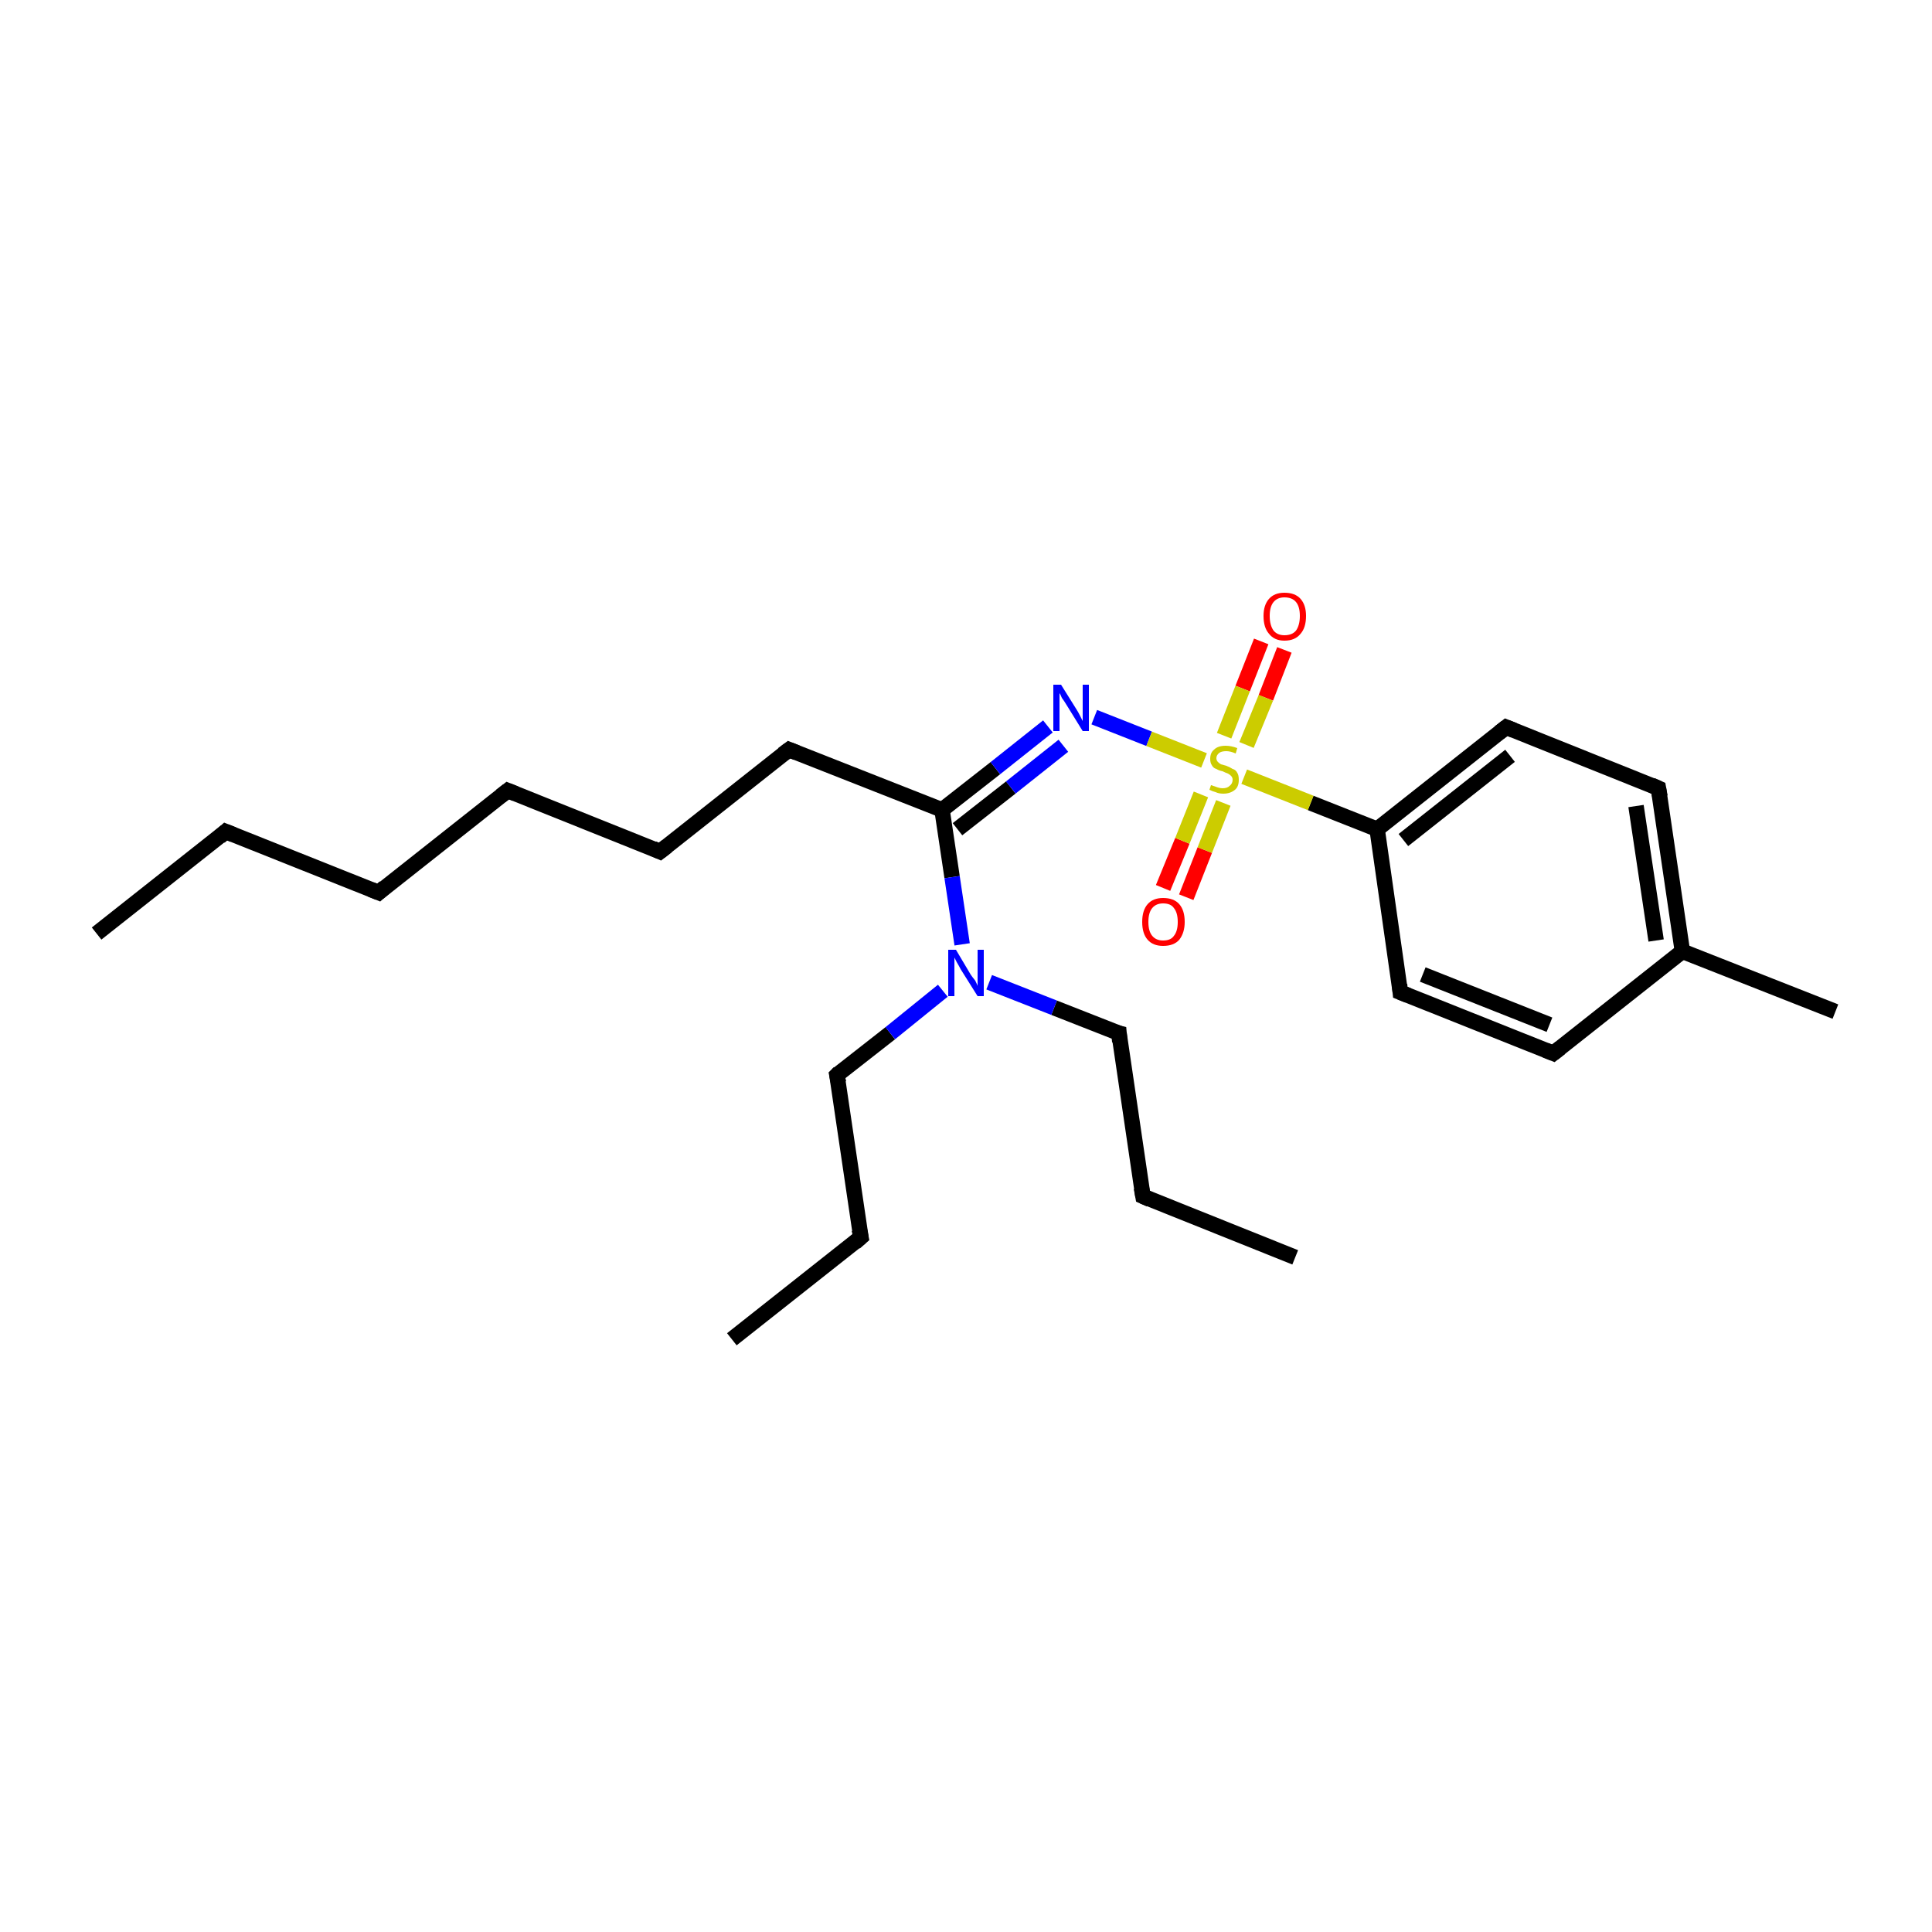 <?xml version='1.0' encoding='iso-8859-1'?>
<svg version='1.1' baseProfile='full'
              xmlns='http://www.w3.org/2000/svg'
                      xmlns:rdkit='http://www.rdkit.org/xml'
                      xmlns:xlink='http://www.w3.org/1999/xlink'
                  xml:space='preserve'
width='250px' height='250px' viewBox='0 0 250 250'>
<!-- END OF HEADER -->
<rect style='opacity:1.0;fill:#FFFFFF;stroke:none' width='250.0' height='250.0' x='0.0' y='0.0'> </rect>
<path class='bond-0 atom-0 atom-4' d='M 12.5,120.8 L 29.2,107.6' style='fill:none;fill-rule:evenodd;stroke:#000000;stroke-width:2.0px;stroke-linecap:butt;stroke-linejoin:miter;stroke-opacity:1' />
<path class='bond-1 atom-1 atom-5' d='M 94.7,173.3 L 111.4,160.1' style='fill:none;fill-rule:evenodd;stroke:#000000;stroke-width:2.0px;stroke-linecap:butt;stroke-linejoin:miter;stroke-opacity:1' />
<path class='bond-2 atom-2 atom-6' d='M 167.6,162.7 L 147.9,154.8' style='fill:none;fill-rule:evenodd;stroke:#000000;stroke-width:2.0px;stroke-linecap:butt;stroke-linejoin:miter;stroke-opacity:1' />
<path class='bond-3 atom-3 atom-17' d='M 237.5,130.9 L 217.7,123.1' style='fill:none;fill-rule:evenodd;stroke:#000000;stroke-width:2.0px;stroke-linecap:butt;stroke-linejoin:miter;stroke-opacity:1' />
<path class='bond-4 atom-4 atom-7' d='M 29.2,107.6 L 49.0,115.5' style='fill:none;fill-rule:evenodd;stroke:#000000;stroke-width:2.0px;stroke-linecap:butt;stroke-linejoin:miter;stroke-opacity:1' />
<path class='bond-5 atom-5 atom-15' d='M 111.4,160.1 L 108.3,139.1' style='fill:none;fill-rule:evenodd;stroke:#000000;stroke-width:2.0px;stroke-linecap:butt;stroke-linejoin:miter;stroke-opacity:1' />
<path class='bond-6 atom-6 atom-16' d='M 147.9,154.8 L 144.8,133.7' style='fill:none;fill-rule:evenodd;stroke:#000000;stroke-width:2.0px;stroke-linecap:butt;stroke-linejoin:miter;stroke-opacity:1' />
<path class='bond-7 atom-7 atom-8' d='M 49.0,115.5 L 65.7,102.3' style='fill:none;fill-rule:evenodd;stroke:#000000;stroke-width:2.0px;stroke-linecap:butt;stroke-linejoin:miter;stroke-opacity:1' />
<path class='bond-8 atom-8 atom-9' d='M 65.7,102.3 L 85.4,110.2' style='fill:none;fill-rule:evenodd;stroke:#000000;stroke-width:2.0px;stroke-linecap:butt;stroke-linejoin:miter;stroke-opacity:1' />
<path class='bond-9 atom-9 atom-10' d='M 85.4,110.2 L 102.1,97.0' style='fill:none;fill-rule:evenodd;stroke:#000000;stroke-width:2.0px;stroke-linecap:butt;stroke-linejoin:miter;stroke-opacity:1' />
<path class='bond-10 atom-10 atom-19' d='M 102.1,97.0 L 121.9,104.8' style='fill:none;fill-rule:evenodd;stroke:#000000;stroke-width:2.0px;stroke-linecap:butt;stroke-linejoin:miter;stroke-opacity:1' />
<path class='bond-11 atom-11 atom-13' d='M 201.0,136.3 L 181.2,128.4' style='fill:none;fill-rule:evenodd;stroke:#000000;stroke-width:2.0px;stroke-linecap:butt;stroke-linejoin:miter;stroke-opacity:1' />
<path class='bond-11 atom-11 atom-13' d='M 200.5,132.6 L 184.1,126.1' style='fill:none;fill-rule:evenodd;stroke:#000000;stroke-width:2.0px;stroke-linecap:butt;stroke-linejoin:miter;stroke-opacity:1' />
<path class='bond-12 atom-11 atom-17' d='M 201.0,136.3 L 217.7,123.1' style='fill:none;fill-rule:evenodd;stroke:#000000;stroke-width:2.0px;stroke-linecap:butt;stroke-linejoin:miter;stroke-opacity:1' />
<path class='bond-13 atom-12 atom-14' d='M 214.6,102.0 L 194.9,94.1' style='fill:none;fill-rule:evenodd;stroke:#000000;stroke-width:2.0px;stroke-linecap:butt;stroke-linejoin:miter;stroke-opacity:1' />
<path class='bond-14 atom-12 atom-17' d='M 214.6,102.0 L 217.7,123.1' style='fill:none;fill-rule:evenodd;stroke:#000000;stroke-width:2.0px;stroke-linecap:butt;stroke-linejoin:miter;stroke-opacity:1' />
<path class='bond-14 atom-12 atom-17' d='M 211.7,104.3 L 214.3,121.7' style='fill:none;fill-rule:evenodd;stroke:#000000;stroke-width:2.0px;stroke-linecap:butt;stroke-linejoin:miter;stroke-opacity:1' />
<path class='bond-15 atom-13 atom-18' d='M 181.2,128.4 L 178.2,107.3' style='fill:none;fill-rule:evenodd;stroke:#000000;stroke-width:2.0px;stroke-linecap:butt;stroke-linejoin:miter;stroke-opacity:1' />
<path class='bond-16 atom-14 atom-18' d='M 194.9,94.1 L 178.2,107.3' style='fill:none;fill-rule:evenodd;stroke:#000000;stroke-width:2.0px;stroke-linecap:butt;stroke-linejoin:miter;stroke-opacity:1' />
<path class='bond-16 atom-14 atom-18' d='M 195.4,97.8 L 181.6,108.7' style='fill:none;fill-rule:evenodd;stroke:#000000;stroke-width:2.0px;stroke-linecap:butt;stroke-linejoin:miter;stroke-opacity:1' />
<path class='bond-17 atom-15 atom-21' d='M 108.3,139.1 L 115.2,133.7' style='fill:none;fill-rule:evenodd;stroke:#000000;stroke-width:2.0px;stroke-linecap:butt;stroke-linejoin:miter;stroke-opacity:1' />
<path class='bond-17 atom-15 atom-21' d='M 115.2,133.7 L 122.0,128.2' style='fill:none;fill-rule:evenodd;stroke:#0000FF;stroke-width:2.0px;stroke-linecap:butt;stroke-linejoin:miter;stroke-opacity:1' />
<path class='bond-18 atom-16 atom-21' d='M 144.8,133.7 L 136.4,130.4' style='fill:none;fill-rule:evenodd;stroke:#000000;stroke-width:2.0px;stroke-linecap:butt;stroke-linejoin:miter;stroke-opacity:1' />
<path class='bond-18 atom-16 atom-21' d='M 136.4,130.4 L 128.0,127.1' style='fill:none;fill-rule:evenodd;stroke:#0000FF;stroke-width:2.0px;stroke-linecap:butt;stroke-linejoin:miter;stroke-opacity:1' />
<path class='bond-19 atom-18 atom-24' d='M 178.2,107.3 L 169.6,103.9' style='fill:none;fill-rule:evenodd;stroke:#000000;stroke-width:2.0px;stroke-linecap:butt;stroke-linejoin:miter;stroke-opacity:1' />
<path class='bond-19 atom-18 atom-24' d='M 169.6,103.9 L 161.0,100.5' style='fill:none;fill-rule:evenodd;stroke:#CCCC00;stroke-width:2.0px;stroke-linecap:butt;stroke-linejoin:miter;stroke-opacity:1' />
<path class='bond-20 atom-19 atom-20' d='M 121.9,104.8 L 128.8,99.4' style='fill:none;fill-rule:evenodd;stroke:#000000;stroke-width:2.0px;stroke-linecap:butt;stroke-linejoin:miter;stroke-opacity:1' />
<path class='bond-20 atom-19 atom-20' d='M 128.8,99.4 L 135.6,94.0' style='fill:none;fill-rule:evenodd;stroke:#0000FF;stroke-width:2.0px;stroke-linecap:butt;stroke-linejoin:miter;stroke-opacity:1' />
<path class='bond-20 atom-19 atom-20' d='M 123.9,107.3 L 130.8,101.9' style='fill:none;fill-rule:evenodd;stroke:#000000;stroke-width:2.0px;stroke-linecap:butt;stroke-linejoin:miter;stroke-opacity:1' />
<path class='bond-20 atom-19 atom-20' d='M 130.8,101.9 L 137.6,96.5' style='fill:none;fill-rule:evenodd;stroke:#0000FF;stroke-width:2.0px;stroke-linecap:butt;stroke-linejoin:miter;stroke-opacity:1' />
<path class='bond-21 atom-19 atom-21' d='M 121.9,104.8 L 123.2,113.5' style='fill:none;fill-rule:evenodd;stroke:#000000;stroke-width:2.0px;stroke-linecap:butt;stroke-linejoin:miter;stroke-opacity:1' />
<path class='bond-21 atom-19 atom-21' d='M 123.2,113.5 L 124.5,122.2' style='fill:none;fill-rule:evenodd;stroke:#0000FF;stroke-width:2.0px;stroke-linecap:butt;stroke-linejoin:miter;stroke-opacity:1' />
<path class='bond-22 atom-20 atom-24' d='M 141.6,92.8 L 148.7,95.6' style='fill:none;fill-rule:evenodd;stroke:#0000FF;stroke-width:2.0px;stroke-linecap:butt;stroke-linejoin:miter;stroke-opacity:1' />
<path class='bond-22 atom-20 atom-24' d='M 148.7,95.6 L 155.8,98.4' style='fill:none;fill-rule:evenodd;stroke:#CCCC00;stroke-width:2.0px;stroke-linecap:butt;stroke-linejoin:miter;stroke-opacity:1' />
<path class='bond-23 atom-22 atom-24' d='M 166.2,84.1 L 163.8,90.3' style='fill:none;fill-rule:evenodd;stroke:#FF0000;stroke-width:2.0px;stroke-linecap:butt;stroke-linejoin:miter;stroke-opacity:1' />
<path class='bond-23 atom-22 atom-24' d='M 163.8,90.3 L 161.3,96.4' style='fill:none;fill-rule:evenodd;stroke:#CCCC00;stroke-width:2.0px;stroke-linecap:butt;stroke-linejoin:miter;stroke-opacity:1' />
<path class='bond-23 atom-22 atom-24' d='M 163.2,83.0 L 160.8,89.1' style='fill:none;fill-rule:evenodd;stroke:#FF0000;stroke-width:2.0px;stroke-linecap:butt;stroke-linejoin:miter;stroke-opacity:1' />
<path class='bond-23 atom-22 atom-24' d='M 160.8,89.1 L 158.4,95.2' style='fill:none;fill-rule:evenodd;stroke:#CCCC00;stroke-width:2.0px;stroke-linecap:butt;stroke-linejoin:miter;stroke-opacity:1' />
<path class='bond-24 atom-23 atom-24' d='M 150.5,114.9 L 153.0,108.8' style='fill:none;fill-rule:evenodd;stroke:#FF0000;stroke-width:2.0px;stroke-linecap:butt;stroke-linejoin:miter;stroke-opacity:1' />
<path class='bond-24 atom-23 atom-24' d='M 153.0,108.8 L 155.4,102.8' style='fill:none;fill-rule:evenodd;stroke:#CCCC00;stroke-width:2.0px;stroke-linecap:butt;stroke-linejoin:miter;stroke-opacity:1' />
<path class='bond-24 atom-23 atom-24' d='M 153.5,116.1 L 155.9,110.0' style='fill:none;fill-rule:evenodd;stroke:#FF0000;stroke-width:2.0px;stroke-linecap:butt;stroke-linejoin:miter;stroke-opacity:1' />
<path class='bond-24 atom-23 atom-24' d='M 155.9,110.0 L 158.3,103.9' style='fill:none;fill-rule:evenodd;stroke:#CCCC00;stroke-width:2.0px;stroke-linecap:butt;stroke-linejoin:miter;stroke-opacity:1' />
<path d='M 28.4,108.3 L 29.2,107.6 L 30.2,108.0' style='fill:none;stroke:#000000;stroke-width:2.0px;stroke-linecap:butt;stroke-linejoin:miter;stroke-opacity:1;' />
<path d='M 110.6,160.8 L 111.4,160.1 L 111.2,159.1' style='fill:none;stroke:#000000;stroke-width:2.0px;stroke-linecap:butt;stroke-linejoin:miter;stroke-opacity:1;' />
<path d='M 148.8,155.2 L 147.9,154.8 L 147.7,153.7' style='fill:none;stroke:#000000;stroke-width:2.0px;stroke-linecap:butt;stroke-linejoin:miter;stroke-opacity:1;' />
<path d='M 48.0,115.1 L 49.0,115.5 L 49.8,114.8' style='fill:none;stroke:#000000;stroke-width:2.0px;stroke-linecap:butt;stroke-linejoin:miter;stroke-opacity:1;' />
<path d='M 64.8,103.0 L 65.7,102.3 L 66.7,102.7' style='fill:none;stroke:#000000;stroke-width:2.0px;stroke-linecap:butt;stroke-linejoin:miter;stroke-opacity:1;' />
<path d='M 84.5,109.8 L 85.4,110.2 L 86.3,109.5' style='fill:none;stroke:#000000;stroke-width:2.0px;stroke-linecap:butt;stroke-linejoin:miter;stroke-opacity:1;' />
<path d='M 101.3,97.6 L 102.1,97.0 L 103.1,97.4' style='fill:none;stroke:#000000;stroke-width:2.0px;stroke-linecap:butt;stroke-linejoin:miter;stroke-opacity:1;' />
<path d='M 200.0,135.9 L 201.0,136.3 L 201.9,135.6' style='fill:none;stroke:#000000;stroke-width:2.0px;stroke-linecap:butt;stroke-linejoin:miter;stroke-opacity:1;' />
<path d='M 213.7,101.6 L 214.6,102.0 L 214.8,103.1' style='fill:none;stroke:#000000;stroke-width:2.0px;stroke-linecap:butt;stroke-linejoin:miter;stroke-opacity:1;' />
<path d='M 182.2,128.8 L 181.2,128.4 L 181.1,127.4' style='fill:none;stroke:#000000;stroke-width:2.0px;stroke-linecap:butt;stroke-linejoin:miter;stroke-opacity:1;' />
<path d='M 195.9,94.5 L 194.9,94.1 L 194.0,94.8' style='fill:none;stroke:#000000;stroke-width:2.0px;stroke-linecap:butt;stroke-linejoin:miter;stroke-opacity:1;' />
<path d='M 108.5,140.1 L 108.3,139.1 L 108.6,138.8' style='fill:none;stroke:#000000;stroke-width:2.0px;stroke-linecap:butt;stroke-linejoin:miter;stroke-opacity:1;' />
<path d='M 144.9,134.8 L 144.8,133.7 L 144.4,133.6' style='fill:none;stroke:#000000;stroke-width:2.0px;stroke-linecap:butt;stroke-linejoin:miter;stroke-opacity:1;' />
<path class='atom-20' d='M 137.3 88.6
L 139.3 91.8
Q 139.5 92.1, 139.8 92.7
Q 140.1 93.3, 140.1 93.3
L 140.1 88.6
L 140.9 88.6
L 140.9 94.6
L 140.1 94.6
L 138.0 91.2
Q 137.7 90.7, 137.4 90.3
Q 137.2 89.8, 137.1 89.7
L 137.1 94.6
L 136.3 94.6
L 136.3 88.6
L 137.3 88.6
' fill='#0000FF'/>
<path class='atom-21' d='M 123.7 122.9
L 125.6 126.1
Q 125.8 126.4, 126.2 126.9
Q 126.5 127.5, 126.5 127.6
L 126.5 122.9
L 127.3 122.9
L 127.3 128.9
L 126.5 128.9
L 124.3 125.4
Q 124.1 125.0, 123.8 124.5
Q 123.6 124.1, 123.5 123.9
L 123.5 128.9
L 122.7 128.9
L 122.7 122.9
L 123.7 122.9
' fill='#0000FF'/>
<path class='atom-22' d='M 163.5 79.7
Q 163.5 78.3, 164.2 77.5
Q 164.9 76.7, 166.2 76.7
Q 167.6 76.7, 168.3 77.5
Q 169.0 78.3, 169.0 79.7
Q 169.0 81.2, 168.3 82.0
Q 167.6 82.9, 166.2 82.9
Q 164.9 82.9, 164.2 82.0
Q 163.5 81.2, 163.5 79.7
M 166.2 82.2
Q 167.2 82.2, 167.7 81.6
Q 168.2 80.9, 168.2 79.7
Q 168.2 78.5, 167.7 77.9
Q 167.2 77.3, 166.2 77.3
Q 165.3 77.3, 164.8 77.9
Q 164.3 78.5, 164.3 79.7
Q 164.3 80.9, 164.8 81.6
Q 165.3 82.2, 166.2 82.2
' fill='#FF0000'/>
<path class='atom-23' d='M 147.8 119.3
Q 147.8 117.8, 148.5 117.0
Q 149.2 116.2, 150.5 116.2
Q 151.9 116.2, 152.6 117.0
Q 153.3 117.8, 153.3 119.3
Q 153.3 120.7, 152.6 121.6
Q 151.9 122.4, 150.5 122.4
Q 149.2 122.4, 148.5 121.6
Q 147.8 120.8, 147.8 119.3
M 150.5 121.7
Q 151.5 121.7, 151.9 121.1
Q 152.4 120.5, 152.4 119.3
Q 152.4 118.1, 151.9 117.5
Q 151.5 116.9, 150.5 116.9
Q 149.6 116.9, 149.1 117.5
Q 148.6 118.1, 148.6 119.3
Q 148.6 120.5, 149.1 121.1
Q 149.6 121.7, 150.5 121.7
' fill='#FF0000'/>
<path class='atom-24' d='M 156.7 101.6
Q 156.8 101.6, 157.0 101.7
Q 157.3 101.8, 157.6 101.9
Q 157.9 102.0, 158.2 102.0
Q 158.8 102.0, 159.1 101.7
Q 159.5 101.4, 159.5 100.9
Q 159.5 100.6, 159.3 100.4
Q 159.1 100.2, 158.9 100.1
Q 158.6 100.0, 158.2 99.8
Q 157.7 99.7, 157.4 99.5
Q 157.0 99.4, 156.8 99.0
Q 156.6 98.7, 156.6 98.2
Q 156.6 97.4, 157.1 97.0
Q 157.6 96.5, 158.6 96.5
Q 159.3 96.5, 160.1 96.8
L 159.9 97.5
Q 159.2 97.2, 158.7 97.2
Q 158.1 97.2, 157.8 97.4
Q 157.4 97.7, 157.4 98.1
Q 157.4 98.4, 157.6 98.6
Q 157.8 98.8, 158.0 98.9
Q 158.3 99.0, 158.7 99.1
Q 159.2 99.3, 159.5 99.5
Q 159.9 99.6, 160.1 100.0
Q 160.3 100.3, 160.3 100.9
Q 160.3 101.8, 159.8 102.2
Q 159.2 102.7, 158.3 102.7
Q 157.7 102.7, 157.3 102.5
Q 156.9 102.4, 156.5 102.2
L 156.7 101.6
' fill='#CCCC00'/>
</svg>
